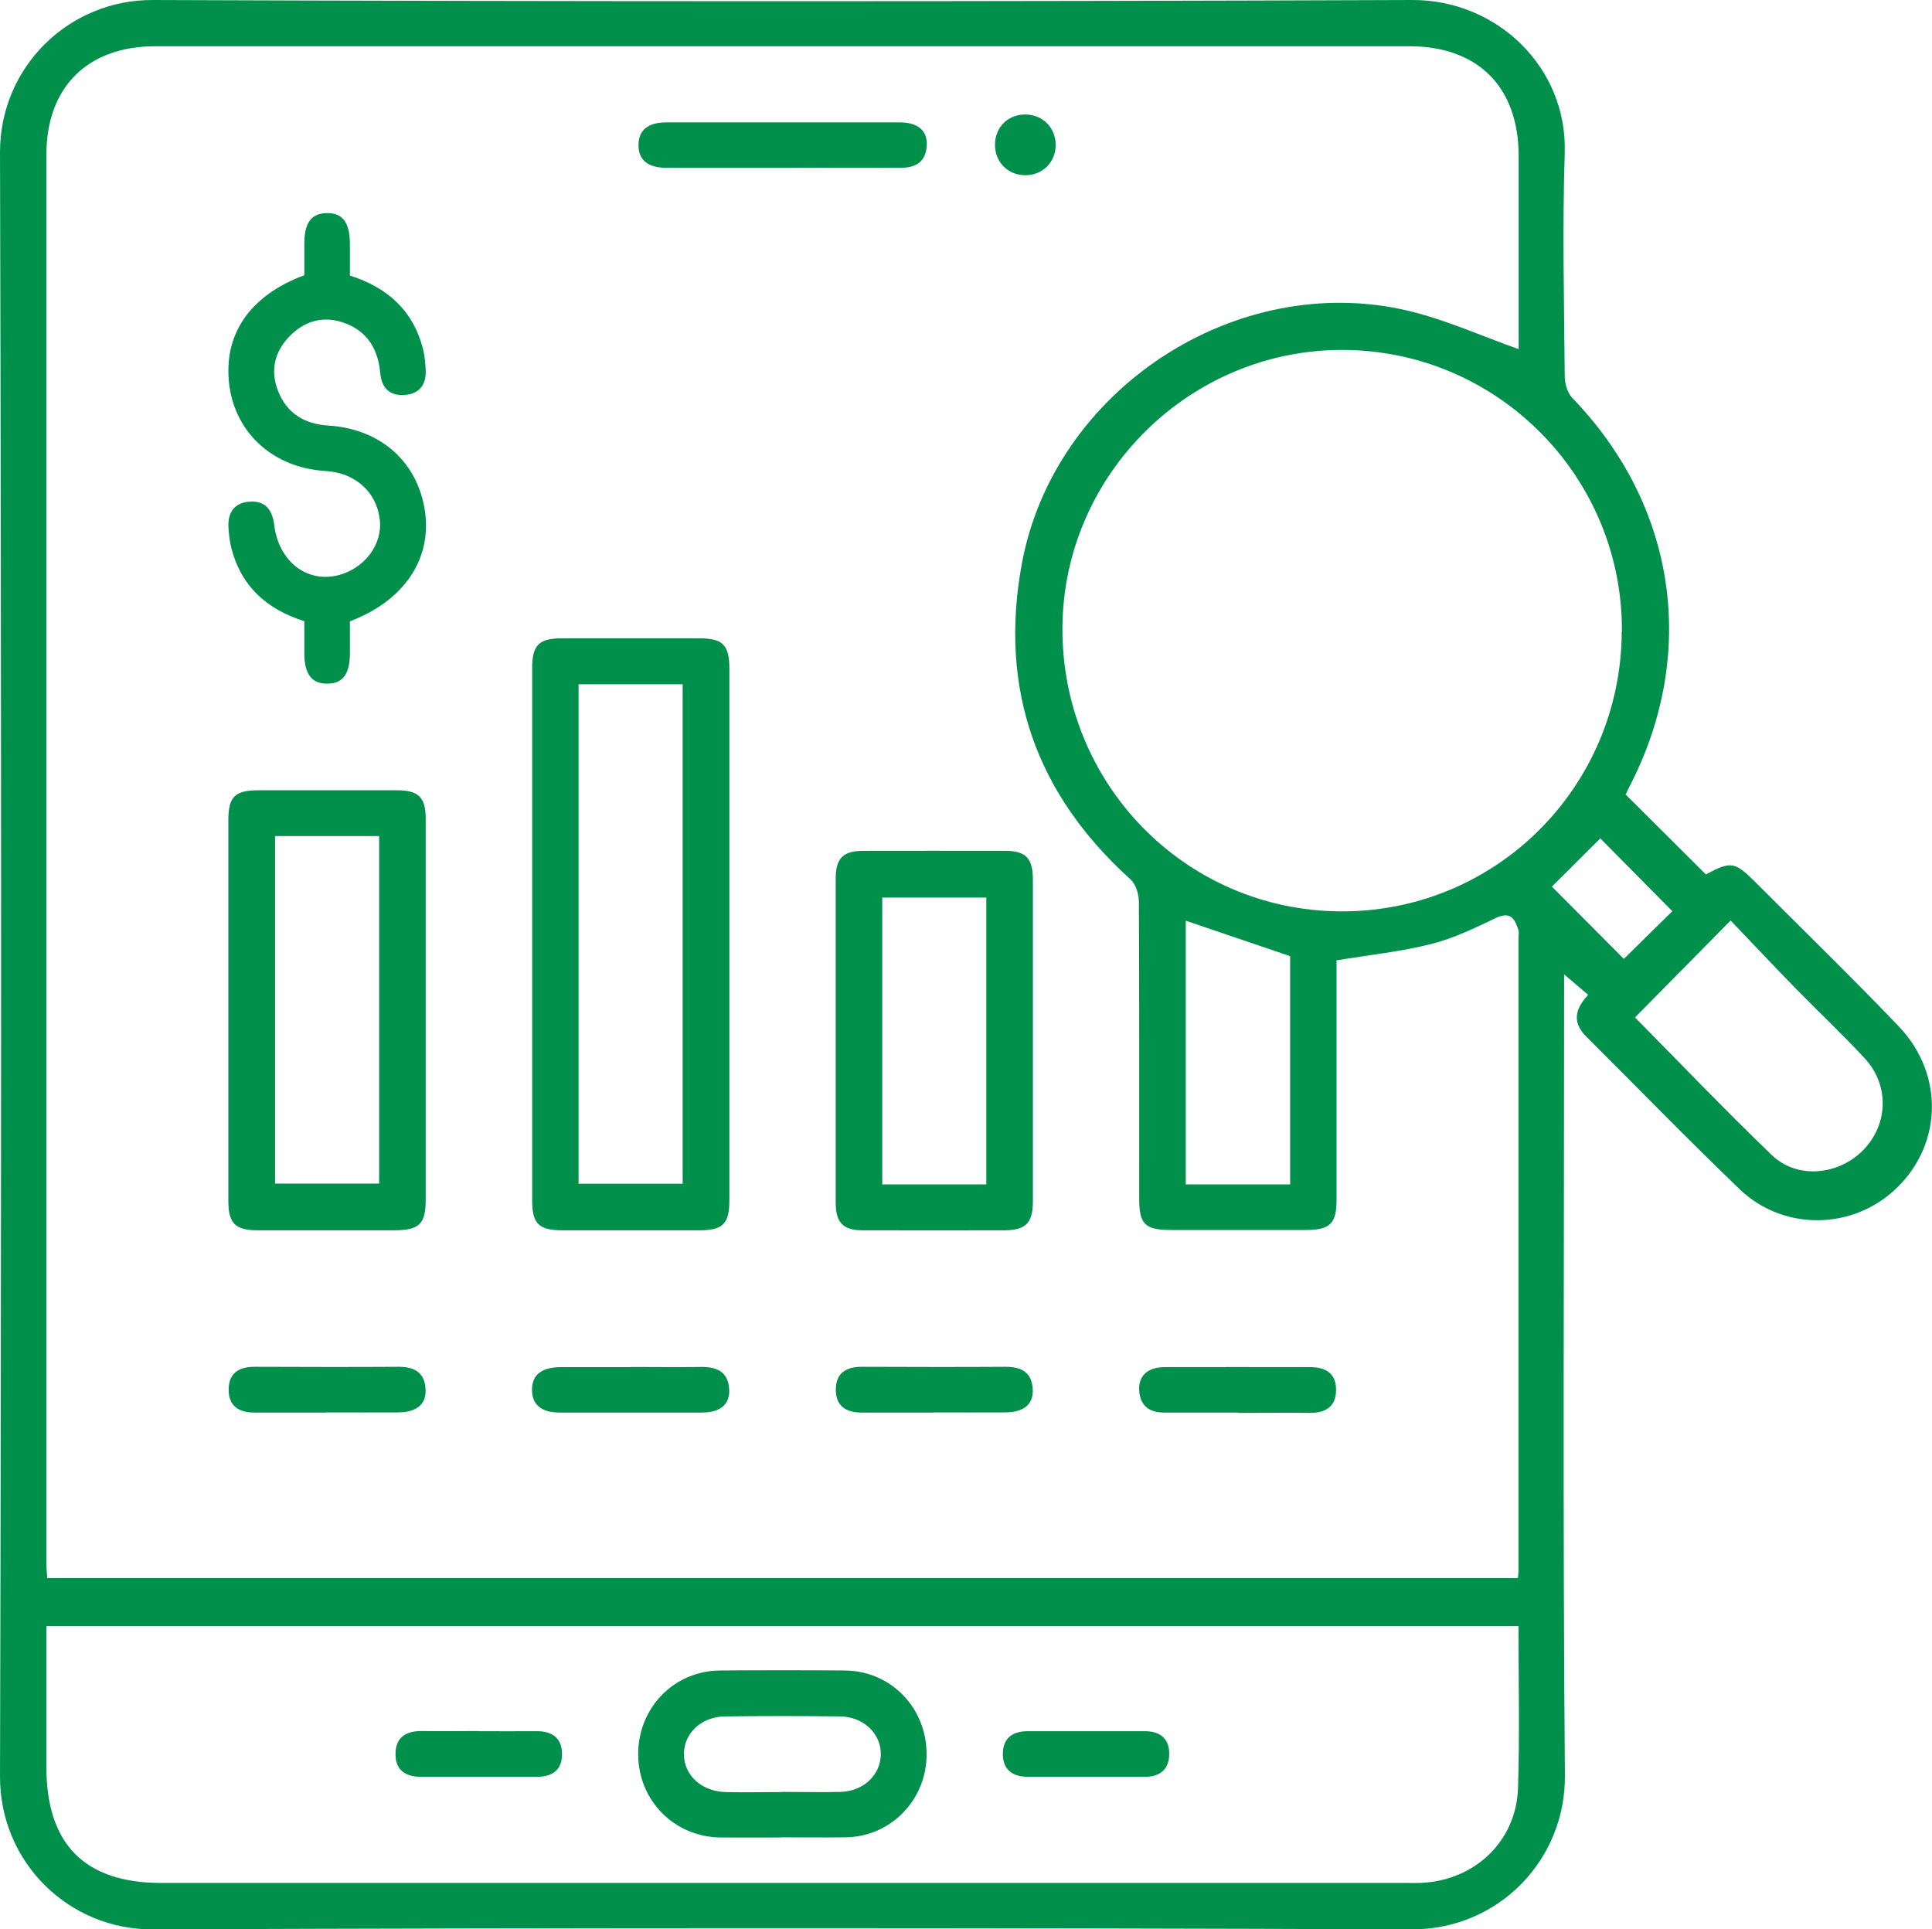 <svg viewBox="0 0 120.31 120.14" xmlns="http://www.w3.org/2000/svg"><g fill="#00904c"><path d="m101.22 49.46c1.72 1.71 3.36 3.35 5.01 4.99 1.56-.84 1.8-.8 3.08.48 2.98 2.98 6 5.92 8.91 8.96 2.96 3.08 2.72 7.66-.42 10.37-2.71 2.34-6.82 2.32-9.46-.2-3.24-3.11-6.36-6.33-9.55-9.5-.89-.88-.73-1.72.11-2.61-.48-.41-.93-.79-1.5-1.28v1.21c0 16.22-.09 32.45.05 48.67.05 5.28-4.16 9.61-9.54 9.59-26.14-.1-52.29-.1-78.43 0-5.13.02-9.49-4.11-9.48-9.53.09-33.7.09-67.41 0-101.11-.01-5.34 4.3-9.52 9.51-9.5 26.14.1 52.29.1 78.43 0 5.29-.02 9.66 4.21 9.5 9.5-.15 4.64-.04 9.29 0 13.94 0 .45.17 1.02.47 1.34 6.49 6.71 7.85 15.95 3.54 24.24-.07.14-.13.28-.22.45zm-6.65-27.7c0-3.89 0-7.97 0-12.05 0-4.29-2.53-6.83-6.81-6.83-26.03 0-52.06 0-78.09 0-4.22 0-6.78 2.55-6.78 6.74v87.66c0 .34.03.68.05.99h91.58c.02-.18.04-.29.04-.41 0-13.15 0-26.31 0-39.46 0-.16.04-.33 0-.47-.22-.68-.47-1.21-1.4-.77-1.31.62-2.63 1.27-4.02 1.62-1.92.48-3.9.69-5.91 1.02v14.92c0 1.47-.41 1.87-1.9 1.87-2.8 0-5.59 0-8.39 0-1.66 0-2-.35-2-2 0-6.14.01-12.29-.02-18.43 0-.48-.19-1.11-.53-1.41-5.88-5.31-8.19-11.85-6.76-19.64 2-10.85 13.37-18.31 24.1-15.75 2.33.56 4.54 1.57 6.84 2.38zm-.01 79.5h-91.67v8.79c0 4.79 2.39 7.2 7.15 7.2h77.38c.39 0 .79.01 1.18-.01 3.28-.19 5.82-2.61 5.93-5.89.11-3.34.03-6.68.03-10.09zm6.44-61.93c.06-9.64-7.75-17.52-17.39-17.54-9.52-.02-17.37 7.74-17.45 17.25-.07 9.76 7.65 17.66 17.33 17.71 9.64.05 17.45-7.72 17.5-17.41zm.81 24.02c2.82 2.85 5.61 5.78 8.53 8.58 1.59 1.53 4.21 1.25 5.74-.37 1.51-1.6 1.57-4.01.04-5.66-1.36-1.47-2.83-2.85-4.23-4.28-1.39-1.42-2.75-2.87-4.12-4.3-2.09 2.12-4 4.05-5.96 6.04zm-21.47 10.4v-14.21c-2.22-.75-4.36-1.48-6.5-2.21v16.42zm19.32-21.55c-1.09 1.09-2.15 2.14-3.02 3.01 1.38 1.38 2.94 2.95 4.48 4.5.97-.95 2.03-1.99 3.02-2.97-1.55-1.57-3.09-3.12-4.49-4.54z"/><path d="m45.42 58.31v16.41c0 1.49-.4 1.89-1.87 1.89-2.83 0-5.67 0-8.5 0-1.5 0-1.91-.4-1.91-1.86 0-11.06 0-22.11 0-33.17 0-1.4.43-1.83 1.81-1.83h8.62c1.45 0 1.85.42 1.85 1.91zm-9.39-15.7v31.1h6.48v-31.1z"/><path d="m26.51 62.88v11.8c0 1.54-.39 1.92-1.96 1.93-2.83 0-5.67 0-8.5 0-1.4 0-1.83-.43-1.83-1.82 0-7.91 0-15.82 0-23.72 0-1.47.41-1.86 1.9-1.86h8.62c1.32 0 1.77.45 1.77 1.76v11.92zm-9.38-10.82v21.64h6.48v-21.64z"/><path d="m64.32 64.92v9.91c0 1.32-.45 1.77-1.75 1.78-2.95 0-5.9.01-8.85 0-1.22 0-1.68-.48-1.68-1.73 0-6.73 0-13.45 0-20.18 0-1.25.46-1.71 1.69-1.72 2.95-.01 5.9 0 8.85 0 1.3 0 1.74.46 1.74 1.79zm-2.9 8.83v-17.86h-6.48v17.86z"/><path d="m18.95 17.16c0-.64 0-1.31 0-1.98 0-1.3.43-1.89 1.39-1.91 1-.02 1.45.58 1.45 1.96v1.93c2.34.74 3.96 2.19 4.56 4.61.1.41.14.85.16 1.28.04.88-.38 1.46-1.26 1.54-.94.09-1.49-.4-1.57-1.35-.13-1.45-.76-2.56-2.15-3.1-1.3-.5-2.5-.21-3.47.77s-1.25 2.18-.73 3.47c.55 1.38 1.66 2.03 3.12 2.12 2.91.18 5.1 1.86 5.83 4.47.93 3.33-.78 6.31-4.49 7.72v1.98c0 1.3-.44 1.89-1.39 1.9-.97.02-1.44-.58-1.45-1.85 0-.67 0-1.33 0-2.04-2.35-.74-3.96-2.19-4.56-4.62-.09-.38-.13-.77-.16-1.16-.07-.92.31-1.57 1.26-1.66 1-.09 1.47.47 1.59 1.47.28 2.26 2.04 3.6 3.98 3.11 1.64-.42 2.77-1.91 2.59-3.46-.19-1.72-1.53-2.92-3.36-3.03-3.69-.21-6.23-2.96-6.06-6.57.12-2.54 1.77-4.52 4.71-5.62z"/><path d="m48.71 10.45c-2.4 0-4.79 0-7.19 0-1.17 0-1.76-.48-1.76-1.41s.58-1.42 1.75-1.42h14.5c1.16 0 1.76.52 1.7 1.46-.07 1.03-.71 1.38-1.68 1.37-2.44-.02-4.87 0-7.31 0z"/><path d="m20.33 87.96c-1.49 0-2.99 0-4.48 0-.98 0-1.62-.41-1.61-1.44 0-1.02.65-1.42 1.63-1.41 2.99.01 5.97.02 8.96 0 .97 0 1.61.35 1.67 1.38.06.94-.54 1.45-1.7 1.46-1.49.01-2.99 0-4.48 0z"/><path d="m39.27 85.12c1.45 0 2.91.02 4.36 0 1-.02 1.71.29 1.78 1.39.05.94-.55 1.45-1.71 1.45-2.95 0-5.89 0-8.84 0-1.16 0-1.74-.5-1.73-1.44.01-.92.6-1.38 1.78-1.39h4.36z"/><path d="m58.14 87.96c-1.49 0-2.99 0-4.48 0-.98 0-1.62-.41-1.61-1.44 0-1.02.65-1.42 1.63-1.41 2.99.01 5.97.02 8.96 0 .97 0 1.61.35 1.67 1.38.06.94-.54 1.45-1.7 1.46-1.49.01-2.99 0-4.48 0z"/><path d="m77.1 87.96c-1.53 0-3.06 0-4.6 0-.93 0-1.5-.42-1.56-1.37-.06-.91.53-1.46 1.58-1.46 3.02-.01 6.05 0 9.07 0 .98 0 1.62.41 1.61 1.43 0 1.02-.65 1.43-1.63 1.42-1.49-.02-2.99 0-4.48 0z"/><path d="m65.74 9.02c0 1.1-.84 1.92-1.95 1.89-1.05-.03-1.83-.83-1.83-1.89 0-1.11.83-1.92 1.94-1.89 1.06.03 1.83.83 1.84 1.89z"/><path d="m48.66 114.42c-1.26 0-2.52.01-3.78 0-2.89-.03-5.13-2.3-5.14-5.18 0-2.9 2.22-5.19 5.09-5.22 2.6-.02 5.19-.02 7.79 0 2.87.03 5.09 2.33 5.08 5.23 0 2.83-2.23 5.12-5.04 5.16-1.34.02-2.67 0-4.01 0zm.05-2.84c1.22 0 2.43.03 3.65 0 1.42-.05 2.46-1.05 2.49-2.31.03-1.3-1.06-2.37-2.53-2.39-2.39-.03-4.79-.03-7.18 0-1.48.02-2.57 1.07-2.55 2.37.01 1.3 1.1 2.3 2.59 2.34 1.18.03 2.35 0 3.53 0z"/><path d="m29.82 107.8c1.18 0 2.36.01 3.53 0 .97-.02 1.63.37 1.65 1.39s-.6 1.46-1.59 1.45c-2.4 0-4.79 0-7.19 0-.99 0-1.61-.43-1.59-1.45.02-1.03.67-1.41 1.65-1.4 1.18.02 2.36 0 3.53 0z"/><path d="m67.67 110.64c-1.22 0-2.43 0-3.65 0-.99 0-1.59-.46-1.57-1.47.02-.95.62-1.37 1.55-1.37h7.3c.94 0 1.51.46 1.51 1.41s-.55 1.42-1.49 1.43c-1.22 0-2.43 0-3.65 0z"/></g></svg>